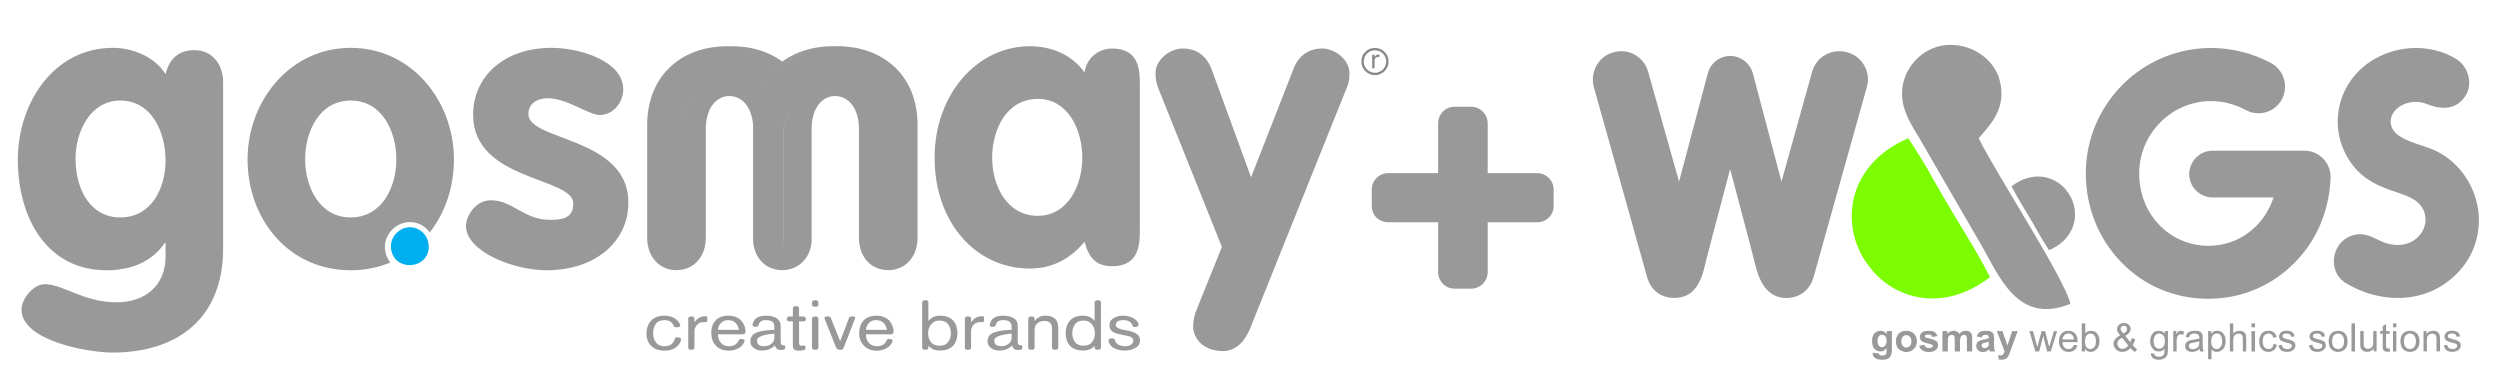 <?xml version="1.0" encoding="UTF-8"?>
<!DOCTYPE svg PUBLIC "-//W3C//DTD SVG 1.1//EN" "http://www.w3.org/Graphics/SVG/1.1/DTD/svg11.dtd">
<!-- Creator: CorelDRAW (Versión de evaluación) -->
<svg xmlns="http://www.w3.org/2000/svg" xml:space="preserve" width="185px" height="28px" version="1.1" style="shape-rendering:geometricPrecision; text-rendering:geometricPrecision; image-rendering:optimizeQuality; fill-rule:evenodd; clip-rule:evenodd" viewBox="0 0 185 28" xmlns:xlink="http://www.w3.org/1999/xlink" xmlns:xodm="http://www.corel.com/coreldraw/odm/2003">
 <defs>
  <style type="text/css">
   <![CDATA[
    .fil0 {fill:none}
    .fil4 {fill:#7BFC01}
    .fil1 {fill:#999999}
    .fil2 {fill:#00AFEF}
    .fil6 {fill:#888888;fill-rule:nonzero}
    .fil3 {fill:#999999;fill-rule:nonzero}
    .fil5 {fill:#888888;fill-rule:nonzero}
   ]]>
  </style>
   <clipPath id="id0">
    <path d="M101.75 3.64c0.5,0 0.92,0.4 0.92,0.91 0,0.51 -0.42,0.92 -0.92,0.92 -0.51,0 -0.92,-0.41 -0.92,-0.92 0,-0.51 0.41,-0.91 0.92,-0.91z"/>
   </clipPath>
 </defs>
 <g id="Capa_x0020_1">
  <path class="fil0" d="M-0.5 27.91l185 0 0 -27.8 -185 0 0 27.8z"/>
  <path class="fil1" d="M16.51 6.09c0,-1.43 -0.89,-2.38 -2.12,-2.38 -1.19,0 -1.87,0.66 -2.14,1.78 -0.8,-1.31 -2.46,-1.95 -3.91,-1.95 -4.29,0 -7.02,3.99 -7.02,8.29 0,4.23 2.1,8.17 6.57,8.17 1.96,0 3.41,-0.72 4.3,-2.02l0.06 0 0 1.01c0,2.16 -1.54,3.38 -3.61,3.38 -2.47,0 -3.97,-1.34 -5.33,-1.34 -0.83,0 -1.72,1.07 -1.72,1.87 0,2.34 4.97,3.19 6.72,3.19 4.86,0 8.2,-2.57 8.2,-7.69l0 -12.31 0 0 0 0zm-4.26 5.79c0,2.07 -1.06,4.21 -3.35,4.21 -2.22,0 -3.31,-2.07 -3.31,-4.36 0,-1.98 1.09,-4.29 3.31,-4.29 2.34,0 3.35,2.36 3.35,4.44l0 0zm13.7 -8.34c-4.49,0 -7.63,3.93 -7.63,8.25 0,4.45 3.05,8.21 7.63,8.21 1.07,0 2.05,-0.21 2.93,-0.57 -0.2,-0.25 -0.34,-0.58 -0.39,-0.99 -0.1,-1.04 0.74,-1.92 1.68,-2 0.7,-0.06 1.28,0.27 1.63,0.76 1.15,-1.46 1.79,-3.36 1.79,-5.41 0,-4.32 -3.13,-8.25 -7.64,-8.25l0 0 0 0zm0 3.9c2.34,0 3.38,2.31 3.38,4.35 0,2.05 -1.06,4.3 -3.38,4.3 -2.3,0 -3.37,-2.25 -3.37,-4.3 0,-2.04 1.04,-4.35 3.37,-4.35zm20.17 -0.83c0,-2.1 -3.22,-3.07 -5.32,-3.07 -3.38,0 -5.79,2.01 -5.79,4.97 0,4.88 7.41,4.59 7.41,6.54 0,0.81 -0.38,1.22 -1.68,1.22 -2.02,0 -2.76,-1.45 -4.42,-1.45 -1.19,0 -1.84,1.24 -1.84,1.89 0,1.92 3.56,3.29 5.95,3.29 3.68,0 6.07,-2.16 6.07,-5.01 0,-4.86 -7.4,-4.55 -7.4,-6.54 0,-0.82 0.68,-1.18 1.45,-1.18 1.4,0 3.02,1.24 3.82,1.24 1.01,0 1.75,-0.92 1.75,-1.9l0 0z"/>
  <path class="fil1" d="M47.84 24.68c0,-0.4 0.12,-0.71 0.35,-0.96 0.23,-0.24 0.56,-0.36 0.99,-0.36 0.26,0 0.49,0.06 0.69,0.16 0.21,0.12 0.36,0.27 0.45,0.47 0.02,0.06 0.03,0.1 0,0.15 -0.02,0.03 -0.05,0.06 -0.1,0.07l-0.18 0.01c-0.09,0.01 -0.15,-0.04 -0.2,-0.13 -0.11,-0.27 -0.34,-0.4 -0.66,-0.4 -0.3,0 -0.52,0.09 -0.65,0.28 -0.13,0.19 -0.2,0.42 -0.2,0.69 0,0.27 0.07,0.49 0.21,0.68 0.13,0.18 0.35,0.28 0.62,0.28 0.2,0 0.37,-0.05 0.51,-0.13 0.12,-0.1 0.21,-0.22 0.25,-0.37 0.02,-0.11 0.08,-0.16 0.16,-0.16l0.14 0.02c0.15,0.01 0.21,0.07 0.17,0.21 -0.07,0.23 -0.21,0.41 -0.42,0.55 -0.22,0.14 -0.49,0.21 -0.79,0.21 -0.42,0 -0.76,-0.12 -0.99,-0.35 -0.23,-0.23 -0.35,-0.54 -0.35,-0.92l0 0zm3.09 1.05l0 -2.15c0,-0.04 0.01,-0.08 0.05,-0.11 0.03,-0.03 0.08,-0.05 0.12,-0.05l0.11 0c0.05,0 0.1,0.02 0.13,0.05 0.04,0.03 0.05,0.07 0.05,0.11l0 0.26 0.01 0c0.19,-0.29 0.45,-0.44 0.81,-0.44 0.1,0 0.13,0.04 0.13,0.11l0 0.19c0,0.07 -0.01,0.11 -0.06,0.13 -0.05,0 -0.13,0.01 -0.24,0.01 -0.21,0 -0.36,0.07 -0.47,0.21 -0.12,0.14 -0.18,0.3 -0.18,0.45l0 1.23c0,0.04 -0.01,0.08 -0.05,0.11 -0.03,0.03 -0.08,0.04 -0.13,0.04l-0.11 0c-0.04,0 -0.09,-0.01 -0.12,-0.04 -0.04,-0.03 -0.05,-0.07 -0.05,-0.11l0 0zm1.7 -1.06c0,-0.41 0.11,-0.73 0.33,-0.96 0.21,-0.23 0.53,-0.35 0.96,-0.35 0.22,0 0.41,0.04 0.59,0.12 0.17,0.08 0.3,0.18 0.39,0.3 0.09,0.12 0.16,0.25 0.21,0.38 0.04,0.13 0.06,0.26 0.06,0.39 0,0.05 -0.01,0.1 -0.04,0.12 -0.03,0.04 -0.06,0.06 -0.09,0.06 -0.02,0.01 -0.04,0.01 -0.06,0.01l-1.85 0c0,0.26 0.07,0.47 0.22,0.63 0.14,0.17 0.34,0.25 0.59,0.25 0.34,0 0.58,-0.13 0.71,-0.4 0.04,-0.1 0.1,-0.15 0.19,-0.14l0.12 0.02c0.14,0.01 0.17,0.08 0.11,0.22 -0.09,0.2 -0.24,0.36 -0.44,0.46 -0.21,0.11 -0.44,0.17 -0.7,0.17 -0.41,0 -0.72,-0.13 -0.95,-0.37 -0.23,-0.23 -0.34,-0.53 -0.34,-0.91l-0.01 0 0 0zm0.5 -0.26l1.55 0c-0.04,-0.21 -0.12,-0.38 -0.25,-0.52 -0.13,-0.13 -0.32,-0.2 -0.56,-0.2 -0.22,0 -0.39,0.08 -0.52,0.21 -0.13,0.14 -0.21,0.32 -0.22,0.51l0 0 0 0zm2.4 0.86c0,-0.14 0.02,-0.25 0.07,-0.34 0.06,-0.11 0.13,-0.18 0.23,-0.24 0.09,-0.06 0.21,-0.11 0.37,-0.15 0.16,-0.04 0.32,-0.07 0.49,-0.09 0.16,-0.02 0.37,-0.03 0.61,-0.04l0 -0.22c0,-0.18 -0.04,-0.3 -0.14,-0.38 -0.1,-0.08 -0.26,-0.12 -0.49,-0.12 -0.3,0 -0.47,0.12 -0.53,0.34 -0.03,0.11 -0.1,0.16 -0.19,0.15l-0.12 0c-0.12,-0.01 -0.17,-0.09 -0.13,-0.22 0.1,-0.4 0.42,-0.6 0.98,-0.6 0.1,0 0.2,0.01 0.28,0.02 0.1,0.01 0.19,0.03 0.29,0.07 0.1,0.03 0.19,0.07 0.27,0.13 0.06,0.05 0.12,0.13 0.17,0.21 0.05,0.1 0.08,0.21 0.08,0.33l0 1.17c0,0.17 0.06,0.26 0.19,0.26l0.05 0c0.06,0 0.09,0.03 0.09,0.11l0 0.09c0,0.1 -0.09,0.15 -0.28,0.15 -0.14,0 -0.24,-0.02 -0.32,-0.08 -0.07,-0.05 -0.12,-0.13 -0.16,-0.26 -0.25,0.26 -0.57,0.38 -0.95,0.38 -0.24,0 -0.45,-0.06 -0.61,-0.19 -0.18,-0.13 -0.25,-0.29 -0.25,-0.48l0 0 0 0zm0.49 -0.03c0,0.13 0.05,0.24 0.15,0.29 0.11,0.06 0.23,0.09 0.37,0.09 0.22,0 0.4,-0.06 0.54,-0.18 0.15,-0.11 0.22,-0.27 0.22,-0.47l0 -0.29c-0.16,0.03 -0.28,0.04 -0.36,0.05 -0.09,0.01 -0.19,0.03 -0.3,0.06 -0.12,0.01 -0.21,0.04 -0.27,0.07 -0.06,0.02 -0.12,0.06 -0.19,0.09 -0.06,0.04 -0.1,0.08 -0.13,0.12 -0.01,0.05 -0.03,0.11 -0.03,0.17l0 0 0 0zm2.65 0.22l0 -1.68 -0.27 0c-0.05,0 -0.09,-0.01 -0.12,-0.04 -0.04,-0.03 -0.06,-0.07 -0.06,-0.11l0 -0.05c0,-0.04 0.02,-0.08 0.06,-0.11 0.03,-0.03 0.07,-0.05 0.12,-0.05l0.27 0 0 -0.6c0,-0.05 0.01,-0.09 0.05,-0.12 0.03,-0.03 0.07,-0.04 0.13,-0.04l0.11 0c0.04,0 0.08,0.01 0.12,0.04 0.03,0.03 0.05,0.07 0.05,0.12l0 0.6 0.33 0c0.04,0 0.09,0.02 0.12,0.05 0.04,0.03 0.05,0.07 0.05,0.11l0 0.05c0,0.04 -0.01,0.08 -0.05,0.11 -0.03,0.03 -0.08,0.04 -0.12,0.04l-0.33 0 0 1.52c0,0.12 0.02,0.2 0.04,0.23 0.03,0.04 0.07,0.05 0.13,0.05 0.02,0 0.06,0 0.1,0 0.03,-0.01 0.07,-0.01 0.09,-0.01 0.08,0 0.12,0.05 0.12,0.14l0 0.06c0,0.12 -0.16,0.18 -0.46,0.18 -0.11,0 -0.21,-0.01 -0.28,-0.03 -0.07,-0.03 -0.11,-0.06 -0.15,-0.11 -0.02,-0.05 -0.04,-0.11 -0.04,-0.15 -0.01,-0.04 -0.01,-0.11 -0.01,-0.2l0 0 0 0zm1.6 -2.76c-0.05,0 -0.09,-0.01 -0.13,-0.04 -0.03,-0.03 -0.05,-0.07 -0.05,-0.11l0 -0.18c0,-0.04 0.02,-0.07 0.05,-0.11 0.04,-0.02 0.08,-0.04 0.13,-0.04l0.11 0c0.05,0 0.09,0.02 0.13,0.04 0.03,0.04 0.05,0.07 0.05,0.11l0 0.18c0,0.04 -0.02,0.08 -0.05,0.11 -0.04,0.03 -0.08,0.04 -0.13,0.04l-0.11 0zm-0.18 3.03l0 -2.15c0,-0.04 0.02,-0.08 0.05,-0.11 0.04,-0.03 0.08,-0.05 0.13,-0.05l0.11 0c0.05,0 0.09,0.02 0.13,0.05 0.03,0.03 0.05,0.07 0.05,0.11l0 2.15c0,0.04 -0.02,0.08 -0.05,0.11 -0.04,0.03 -0.08,0.04 -0.13,0.04l-0.11 0c-0.05,0 -0.09,-0.01 -0.13,-0.04 -0.03,-0.03 -0.05,-0.07 -0.05,-0.11zm1.79 0.01l-0.85 -2.13c-0.04,-0.12 -0.01,-0.19 0.12,-0.19l0.16 0c0.03,0 0.07,0.01 0.1,0.03 0.02,0.01 0.05,0.03 0.06,0.05 0,0.01 0.02,0.04 0.03,0.08l0.67 1.67 0 0 0.64 -1.67c0,-0.04 0.02,-0.07 0.03,-0.08 0.01,-0.02 0.03,-0.04 0.05,-0.05 0.03,-0.02 0.06,-0.03 0.11,-0.03l0.13 0c0.07,0 0.12,0.02 0.14,0.03 0.02,0.03 0.02,0.08 -0.01,0.16l-0.83 2.12c-0.02,0.1 -0.1,0.15 -0.19,0.15l-0.13 0c-0.11,0 -0.18,-0.05 -0.22,-0.14l-0.01 0zm1.7 -1.07c0,-0.41 0.12,-0.73 0.33,-0.96 0.22,-0.23 0.54,-0.35 0.96,-0.35 0.23,0 0.42,0.04 0.59,0.12 0.17,0.08 0.3,0.18 0.4,0.3 0.08,0.12 0.15,0.25 0.2,0.38 0.05,0.13 0.06,0.26 0.06,0.39 0,0.05 0,0.1 -0.04,0.12 -0.02,0.04 -0.06,0.06 -0.08,0.06 -0.03,0.01 -0.05,0.01 -0.07,0.01l-1.85 0c0,0.26 0.07,0.47 0.21,0.63 0.15,0.17 0.35,0.25 0.61,0.25 0.33,0 0.57,-0.13 0.69,-0.4 0.05,-0.1 0.11,-0.15 0.2,-0.14l0.13 0.02c0.13,0.01 0.16,0.08 0.1,0.22 -0.09,0.2 -0.24,0.36 -0.44,0.46 -0.21,0.11 -0.44,0.17 -0.7,0.17 -0.41,0 -0.72,-0.13 -0.95,-0.37 -0.23,-0.23 -0.35,-0.53 -0.35,-0.91l0 0 0 0zm0.5 -0.26l1.55 0c-0.03,-0.21 -0.12,-0.38 -0.25,-0.52 -0.13,-0.13 -0.32,-0.2 -0.56,-0.2 -0.22,0 -0.39,0.08 -0.52,0.21 -0.13,0.14 -0.21,0.32 -0.22,0.51l0 0 0 0zm4.16 1.32l0 -3.36c0,-0.04 0.02,-0.07 0.06,-0.11 0.03,-0.02 0.06,-0.04 0.12,-0.04l0.11 0c0.05,0 0.08,0.02 0.12,0.04 0.03,0.04 0.05,0.07 0.05,0.11l0 1.36 0.02 0c0.2,-0.24 0.48,-0.37 0.85,-0.37 0.44,0 0.76,0.13 0.97,0.37 0.21,0.25 0.31,0.56 0.31,0.93 0,0.17 -0.02,0.33 -0.07,0.48 -0.05,0.15 -0.12,0.28 -0.21,0.41 -0.1,0.12 -0.24,0.21 -0.42,0.29 -0.17,0.07 -0.38,0.1 -0.61,0.1 -0.36,0 -0.64,-0.12 -0.83,-0.35l-0.01 0 0 0.14c0,0.04 -0.02,0.08 -0.05,0.11 -0.03,0.03 -0.07,0.04 -0.12,0.04l-0.11 0c-0.05,0 -0.09,-0.01 -0.12,-0.04 -0.04,-0.03 -0.06,-0.07 -0.06,-0.11l0 0 0 0zm0.44 -1.07c0,0.27 0.07,0.48 0.21,0.66 0.15,0.18 0.36,0.26 0.63,0.26 0.29,0 0.5,-0.08 0.63,-0.26 0.14,-0.18 0.22,-0.39 0.22,-0.66 0,-0.27 -0.08,-0.5 -0.22,-0.67 -0.13,-0.18 -0.34,-0.27 -0.63,-0.27 -0.25,0 -0.46,0.09 -0.6,0.27 -0.16,0.18 -0.24,0.41 -0.24,0.67zm2.72 1.07l0 -2.15c0,-0.04 0.02,-0.08 0.05,-0.11 0.03,-0.03 0.08,-0.05 0.12,-0.05l0.11 0c0.05,0 0.1,0.02 0.13,0.05 0.04,0.03 0.05,0.07 0.05,0.11l0 0.26 0.01 0c0.19,-0.29 0.46,-0.44 0.83,-0.44 0.08,0 0.12,0.04 0.12,0.11l0 0.19c0,0.07 -0.01,0.11 -0.06,0.13 -0.05,0 -0.13,0.01 -0.25,0.01 -0.2,0 -0.36,0.07 -0.48,0.21 -0.11,0.14 -0.17,0.3 -0.17,0.45l0 1.23c0,0.04 -0.01,0.08 -0.05,0.11 -0.03,0.03 -0.08,0.04 -0.13,0.04l-0.11 0c-0.04,0 -0.09,-0.01 -0.12,-0.04 -0.04,-0.03 -0.05,-0.07 -0.05,-0.11l0 0 0 0zm1.68 -0.46c0,-0.14 0.03,-0.25 0.08,-0.34 0.05,-0.11 0.13,-0.18 0.22,-0.24 0.09,-0.06 0.21,-0.11 0.38,-0.15 0.15,-0.04 0.32,-0.07 0.48,-0.09 0.17,-0.02 0.36,-0.03 0.62,-0.04l0 -0.22c0,-0.18 -0.06,-0.3 -0.15,-0.38 -0.1,-0.08 -0.26,-0.12 -0.49,-0.12 -0.29,0 -0.47,0.12 -0.52,0.34 -0.04,0.11 -0.1,0.16 -0.2,0.15l-0.11 0c-0.13,-0.01 -0.18,-0.09 -0.13,-0.22 0.09,-0.4 0.42,-0.6 0.96,-0.6 0.11,0 0.2,0.01 0.3,0.02 0.08,0.01 0.18,0.03 0.28,0.07 0.11,0.03 0.19,0.07 0.26,0.13 0.08,0.05 0.14,0.13 0.19,0.21 0.04,0.1 0.06,0.21 0.06,0.33l0 1.17c0,0.17 0.07,0.26 0.21,0.26l0.04 0c0.07,0 0.09,0.03 0.09,0.11l0 0.09c0,0.1 -0.09,0.15 -0.28,0.15 -0.14,0 -0.25,-0.02 -0.32,-0.08 -0.07,-0.05 -0.12,-0.13 -0.15,-0.26 -0.26,0.26 -0.57,0.38 -0.96,0.38 -0.24,0 -0.44,-0.06 -0.61,-0.19 -0.17,-0.13 -0.25,-0.29 -0.25,-0.48l0 0zm0.5 -0.03c0,0.13 0.05,0.24 0.15,0.29 0.11,0.06 0.23,0.09 0.37,0.09 0.21,0 0.39,-0.06 0.54,-0.18 0.15,-0.11 0.22,-0.27 0.22,-0.47l0 -0.29c-0.16,0.03 -0.28,0.04 -0.37,0.05 -0.08,0.01 -0.19,0.03 -0.3,0.06 -0.11,0.01 -0.2,0.04 -0.26,0.07 -0.07,0.02 -0.13,0.06 -0.19,0.09 -0.06,0.04 -0.1,0.08 -0.13,0.12 -0.02,0.05 -0.03,0.11 -0.03,0.17l0 0 0 0zm2.51 0.49l0 -2.15c0,-0.04 0.02,-0.08 0.05,-0.11 0.04,-0.03 0.08,-0.05 0.13,-0.05l0.11 0c0.05,0 0.09,0.02 0.13,0.05 0.03,0.03 0.05,0.07 0.05,0.11l0 0.17 0.01 0c0.19,-0.26 0.46,-0.39 0.78,-0.39 0.64,0 0.96,0.3 0.96,0.9l0 1.47c0,0.04 -0.02,0.08 -0.06,0.11 -0.02,0.03 -0.07,0.04 -0.12,0.04l-0.11 0c-0.04,0 -0.09,-0.01 -0.12,-0.04 -0.04,-0.03 -0.05,-0.07 -0.05,-0.11l0 -1.43c0,-0.2 -0.05,-0.34 -0.15,-0.42 -0.1,-0.09 -0.24,-0.13 -0.42,-0.13 -0.22,0 -0.39,0.06 -0.52,0.18 -0.14,0.12 -0.2,0.28 -0.2,0.47l0 1.33c0,0.04 -0.02,0.08 -0.05,0.11 -0.04,0.03 -0.08,0.04 -0.13,0.04l-0.11 0c-0.05,0 -0.09,-0.01 -0.12,-0.04 -0.04,-0.03 -0.06,-0.07 -0.06,-0.11l0 0 0 0zm2.77 -1.07c0,-0.37 0.1,-0.68 0.31,-0.93 0.22,-0.24 0.53,-0.37 0.97,-0.37 0.36,0 0.65,0.13 0.85,0.37l0.01 0 0 -1.36c0,-0.04 0.02,-0.07 0.06,-0.11 0.03,-0.02 0.07,-0.04 0.12,-0.04l0.11 0c0.05,0 0.09,0.02 0.13,0.04 0.03,0.04 0.05,0.07 0.05,0.11l0 3.36c0,0.04 -0.02,0.08 -0.05,0.11 -0.04,0.03 -0.08,0.04 -0.13,0.04l-0.11 0c-0.05,0 -0.09,-0.01 -0.12,-0.04 -0.04,-0.03 -0.06,-0.07 -0.06,-0.11l0 -0.14 -0.01 0c-0.19,0.23 -0.46,0.35 -0.81,0.35 -0.25,0 -0.45,-0.03 -0.62,-0.1 -0.18,-0.08 -0.32,-0.17 -0.42,-0.29 -0.09,-0.13 -0.17,-0.26 -0.21,-0.41 -0.05,-0.15 -0.07,-0.31 -0.07,-0.48l0 0 0 0zm0.7 -0.67c-0.14,0.17 -0.21,0.4 -0.21,0.67 0,0.27 0.07,0.48 0.21,0.66 0.14,0.18 0.34,0.26 0.62,0.26 0.29,0 0.49,-0.08 0.63,-0.26 0.14,-0.18 0.21,-0.39 0.21,-0.66 0,-0.26 -0.08,-0.49 -0.22,-0.67 -0.16,-0.18 -0.36,-0.27 -0.62,-0.27 -0.28,0 -0.49,0.09 -0.63,0.27l0.01 0zm3.63 1.95c-0.28,0 -0.53,-0.06 -0.75,-0.17 -0.11,-0.06 -0.21,-0.14 -0.29,-0.26 -0.08,-0.11 -0.12,-0.21 -0.12,-0.31 0,-0.08 0.04,-0.13 0.14,-0.15l0.16 -0.01c0.09,-0.01 0.15,0.04 0.18,0.14 0.04,0.15 0.13,0.26 0.26,0.33 0.14,0.07 0.31,0.11 0.49,0.11 0.09,0 0.17,-0.01 0.25,-0.03 0.09,-0.02 0.16,-0.06 0.24,-0.13 0.07,-0.07 0.11,-0.15 0.11,-0.27 0,-0.09 -0.04,-0.17 -0.13,-0.22 -0.08,-0.06 -0.19,-0.1 -0.32,-0.12 -0.13,-0.03 -0.28,-0.05 -0.43,-0.09 -0.14,-0.03 -0.29,-0.06 -0.42,-0.1 -0.13,-0.04 -0.24,-0.11 -0.33,-0.21 -0.09,-0.1 -0.13,-0.23 -0.13,-0.37 0,-0.24 0.1,-0.42 0.31,-0.54 0.2,-0.12 0.43,-0.18 0.71,-0.18 0.24,0 0.46,0.04 0.65,0.14 0.12,0.05 0.23,0.13 0.33,0.22 0.1,0.11 0.15,0.21 0.15,0.31 0,0.09 -0.04,0.14 -0.14,0.15l-0.13 0.02c-0.1,0.01 -0.16,-0.04 -0.19,-0.14 -0.05,-0.12 -0.12,-0.22 -0.25,-0.28 -0.12,-0.06 -0.25,-0.09 -0.4,-0.09 -0.38,0 -0.57,0.12 -0.57,0.37 0,0.09 0.06,0.17 0.18,0.23 0.13,0.06 0.28,0.1 0.45,0.13 0.17,0.03 0.35,0.06 0.53,0.11 0.17,0.04 0.32,0.12 0.45,0.23 0.12,0.1 0.18,0.25 0.18,0.43 0,0.25 -0.11,0.43 -0.35,0.56 -0.22,0.13 -0.5,0.19 -0.82,0.19l0 0 0 0z"/>
  <path class="fil2" d="M28.93 18.36c0.2,1.84 2.94,1.58 2.79,-0.24 -0.06,-0.73 -0.68,-1.36 -1.51,-1.3 -0.71,0.07 -1.35,0.73 -1.28,1.54z"/>
  <path class="fil3" d="M52.23 10.01l0 7.57c0,1.44 -0.9,2.41 -2.17,2.41 -1.26,0 -2.17,-0.97 -2.17,-2.41l0 -8.32c0,-3.67 2.54,-5.84 5.93,-5.84l0.16 0c-1.92,0.03 -3.16,0.61 -3.98,1.71l0 13.34c0.09,-0.27 0.13,-0.57 0.13,-0.89l0 -7.57c0,-1.67 1,-2.97 2.77,-2.97 0.27,0 0.54,0.03 0.8,0.09 -0.87,0.16 -1.47,1.08 -1.47,2.38l0 0.5 0 0zm-2.23 8.46c0.09,-0.27 0.13,-0.57 0.13,-0.89l0 -7.57c0,-1.68 1,-2.97 2.77,-2.97 0.27,0 0.54,0.03 0.8,0.09 0.09,-0.02 0.18,-0.02 0.28,-0.02 0.93,0 1.62,0.8 1.74,2.05 0.02,-2.05 0.85,-3.63 2.18,-4.6 -1.02,-0.75 -2.31,-1.14 -3.76,-1.14 -2.01,0 -3.29,0.57 -4.14,1.71l0 13.34 0 0zm7.95 1.52c1.14,-0.03 1.99,-0.84 2.11,-2.09l0 -0.32c0,1.41 -0.88,2.37 -2.11,2.41l0 0zm2.11 -9.98l0 7.57c0,1.44 -0.9,2.41 -2.17,2.41 -1.17,0 -2.04,-0.82 -2.16,-2.09l0 -8.39c0,-0.12 -0.01,-0.24 -0.01,-0.35 0.04,-3.61 2.56,-5.74 5.93,-5.74l0.15 0c-1.91,0.03 -3.15,0.61 -3.97,1.71l0 13.35c0.08,-0.28 0.12,-0.58 0.12,-0.9l0 -7.57c0,-1.67 1,-2.97 2.78,-2.97 0.28,0 0.54,0.03 0.8,0.09 -0.87,0.16 -1.47,1.08 -1.47,2.38l0 0.5 0 0 0 0zm-2.23 8.46c0.08,-0.27 0.13,-0.57 0.13,-0.89l0 -7.57c0,-1.68 0.99,-2.97 2.77,-2.97 0.28,0 0.54,0.02 0.8,0.09 0.09,-0.02 0.19,-0.02 0.27,-0.02 1.02,0 1.76,0.95 1.76,2.4l0 0.5 0 7.57c0,1.44 0.9,2.41 2.17,2.41 1.26,0 2.17,-0.97 2.17,-2.41l0 -8.32c0,-3.67 -2.53,-5.84 -5.94,-5.84 -2.01,0 -3.29,0.57 -4.13,1.71l0 13.34 0 0z"/>
  <path class="fil1" d="M84.35 6.37c0,-1.1 0,-2.78 -2.05,-2.78 -1.04,0 -1.92,0.74 -2.04,1.78 -0.94,-1.34 -2.48,-1.95 -4.05,-1.95 -3.91,0 -7.05,3.57 -7.05,8.25 0,4.79 3.04,8.2 7.05,8.2 1.63,0 2.96,-0.68 4.05,-1.98 0.29,1.12 0.8,1.81 2.04,1.81 2.05,0 2.05,-1.69 2.05,-2.79l0 -10.54 0 0 0 0zm-10.93 5.3c0,-2.05 1.04,-4.35 3.38,-4.35 2.25,0 3.29,2.3 3.29,4.35 0,2.04 -1.07,4.3 -3.29,4.3 -2.32,0 -3.38,-2.26 -3.38,-4.3zm17 6.6l-1.86 4.62c-0.16,0.39 -0.27,0.83 -0.27,1.25 0,0.91 0.76,1.84 2.21,1.84 1.01,0 1.66,-0.8 2.02,-1.7l7.13 -17.76c0.15,-0.32 0.21,-0.65 0.21,-1.09 0,-1.07 -1.13,-1.84 -2.01,-1.84 -1.04,0 -1.78,0.56 -2.13,1.51l-3.14 8.02 -2.93 -8.02c-0.36,-0.95 -1.09,-1.51 -2.13,-1.51 -0.89,0 -2.01,0.77 -2.01,1.84 0,0.44 0.08,0.77 0.2,1.09l4.71 11.75 0 0 0 0z"/>
  <path class="fil3" d="M170.58 11.15l-6.85 0c-0.95,0 -1.73,0.79 -1.73,1.73 0,0.96 0.78,1.73 1.73,1.73l4.51 0c-0.67,2.09 -2.54,3.58 -4.82,3.58 -1.4,0 -2.7,-0.57 -3.65,-1.56 -0.95,-0.99 -1.47,-2.34 -1.47,-3.8 0,-2.93 2.39,-5.35 5.32,-5.35 0.89,0 1.78,0.24 2.57,0.66 0.94,0.52 2.14,0.18 2.66,-0.78 0.52,-0.97 0.18,-2.15 -0.78,-2.69 -1.36,-0.72 -2.89,-1.12 -4.45,-1.12 -5.12,0 -9.27,4.17 -9.27,9.28 0,2.47 0.91,4.79 2.59,6.54 1.7,1.78 3.99,2.74 6.48,2.74 2.4,0 4.67,-0.94 6.35,-2.64 1.65,-1.63 2.58,-3.85 2.69,-6.24 0.07,-1.12 -0.79,-2.05 -1.88,-2.08l0 0z"/>
  <path class="fil3" d="M182.02 20.02c-2.37,2.64 -5.99,2.44 -8.46,0.91 -0.91,-0.56 -1.11,-1.82 -0.52,-2.73 0.32,-0.5 0.9,-0.82 1.48,-0.87 0.72,-0.05 1.31,0.39 1.97,0.64 0.92,0.3 1.88,0.2 2.54,-0.54 0.79,-0.89 0.54,-2.2 -0.54,-2.74 -0.88,-0.52 -2.66,-0.69 -3.97,-1.99 -0.98,-0.99 -1.55,-2.37 -1.53,-3.78 0.03,-1.9 1.07,-3.63 2.79,-4.59 1.8,-1.01 4.14,-1.08 5.97,0.03 0.93,0.57 1.25,1.85 0.71,2.71 -0.59,0.94 -1.6,1.14 -2.84,0.64 -1.5,-0.61 -3.1,0.52 -2.63,1.71 0.39,1.01 2.34,1.27 3.33,1.78 1.77,0.88 2.93,2.7 3.1,4.63 0.12,1.51 -0.35,3.03 -1.4,4.19l0 0z"/>
  <path class="fil3" d="M138.58 26.1l0.46 0.06c0.01,0.05 0.02,0.09 0.05,0.1 0.03,0.04 0.09,0.05 0.18,0.05 0.1,0 0.18,-0.01 0.23,-0.05 0.04,-0.02 0.06,-0.05 0.08,-0.1 0.01,-0.03 0.02,-0.09 0.02,-0.18l0 -0.22c-0.12,0.17 -0.27,0.25 -0.45,0.25 -0.2,0 -0.36,-0.09 -0.49,-0.26 -0.08,-0.13 -0.13,-0.3 -0.13,-0.5 0,-0.26 0.06,-0.45 0.18,-0.58 0.12,-0.13 0.28,-0.19 0.46,-0.19 0.18,0 0.33,0.07 0.45,0.24l0 -0.22 0.38 0 0 1.35c0,0.18 -0.02,0.31 -0.05,0.4 -0.03,0.08 -0.07,0.15 -0.12,0.21 -0.06,0.05 -0.13,0.08 -0.21,0.12 -0.09,0.02 -0.2,0.04 -0.34,0.04 -0.25,0 -0.43,-0.05 -0.54,-0.14 -0.11,-0.09 -0.16,-0.2 -0.16,-0.33 0,-0.01 0,-0.03 0,-0.05l0 0zm0.36 -0.87c0,0.15 0.03,0.27 0.09,0.34 0.06,0.08 0.14,0.12 0.23,0.12 0.1,0 0.17,-0.05 0.24,-0.12 0.07,-0.07 0.11,-0.19 0.11,-0.33 0,-0.16 -0.04,-0.28 -0.1,-0.35 -0.07,-0.08 -0.14,-0.11 -0.25,-0.11 -0.09,0 -0.17,0.03 -0.23,0.11 -0.06,0.07 -0.09,0.18 -0.09,0.34z"/>
  <path id="_1" class="fil3" d="M140.3 25.24c0,-0.13 0.02,-0.26 0.09,-0.38 0.06,-0.13 0.16,-0.23 0.28,-0.29 0.12,-0.07 0.25,-0.09 0.4,-0.09 0.22,0 0.41,0.06 0.56,0.21 0.15,0.15 0.22,0.34 0.22,0.56 0,0.23 -0.08,0.42 -0.22,0.56 -0.15,0.16 -0.34,0.24 -0.56,0.24 -0.13,0 -0.27,-0.04 -0.39,-0.1 -0.13,-0.07 -0.23,-0.15 -0.29,-0.27 -0.07,-0.12 -0.09,-0.27 -0.09,-0.44l0 0zm0.4 0.02c0,0.15 0.04,0.26 0.11,0.34 0.07,0.08 0.15,0.12 0.26,0.12 0.1,0 0.19,-0.04 0.26,-0.12 0.08,-0.08 0.11,-0.19 0.11,-0.35 0,-0.14 -0.04,-0.26 -0.11,-0.33 -0.07,-0.08 -0.16,-0.12 -0.26,-0.12 -0.11,0 -0.19,0.04 -0.26,0.12 -0.07,0.07 -0.11,0.19 -0.11,0.34z"/>
  <path id="_2" class="fil3" d="M142.02 25.58l0.4 -0.06c0.01,0.08 0.05,0.14 0.1,0.17 0.05,0.05 0.12,0.06 0.22,0.06 0.1,0 0.18,-0.01 0.23,-0.05 0.03,-0.02 0.05,-0.06 0.05,-0.11 0,-0.02 -0.01,-0.05 -0.03,-0.07 -0.02,-0.02 -0.06,-0.03 -0.13,-0.05 -0.32,-0.07 -0.52,-0.14 -0.61,-0.2 -0.12,-0.08 -0.18,-0.19 -0.18,-0.34 0,-0.13 0.05,-0.24 0.16,-0.33 0.1,-0.08 0.25,-0.12 0.47,-0.12 0.21,0 0.36,0.02 0.46,0.09 0.1,0.07 0.17,0.17 0.21,0.3l-0.38 0.07c-0.01,-0.06 -0.04,-0.1 -0.09,-0.14 -0.04,-0.02 -0.1,-0.04 -0.19,-0.04 -0.1,0 -0.18,0.01 -0.23,0.04 -0.03,0.02 -0.04,0.05 -0.04,0.08 0,0.03 0.01,0.05 0.04,0.08 0.03,0.03 0.16,0.06 0.37,0.1 0.21,0.06 0.36,0.12 0.45,0.19 0.08,0.06 0.12,0.17 0.12,0.29 0,0.14 -0.06,0.26 -0.17,0.35 -0.12,0.11 -0.29,0.16 -0.51,0.16 -0.21,0 -0.37,-0.04 -0.49,-0.13 -0.12,-0.08 -0.2,-0.19 -0.23,-0.34l0 0z"/>
  <path id="_3" class="fil3" d="M143.74 24.5l0.36 0 0 0.21c0.13,-0.16 0.29,-0.23 0.47,-0.23 0.1,0 0.18,0.01 0.25,0.05 0.08,0.04 0.13,0.1 0.17,0.18 0.07,-0.08 0.14,-0.14 0.22,-0.18 0.08,-0.04 0.15,-0.05 0.25,-0.05 0.1,0 0.2,0.01 0.28,0.06 0.07,0.05 0.13,0.11 0.17,0.19 0.02,0.07 0.03,0.17 0.03,0.32l0 0.96 -0.39 0 0 -0.86c0,-0.15 -0.01,-0.25 -0.04,-0.29 -0.03,-0.06 -0.09,-0.08 -0.17,-0.08 -0.05,0 -0.11,0.02 -0.16,0.05 -0.05,0.03 -0.08,0.08 -0.1,0.15 -0.03,0.06 -0.04,0.16 -0.04,0.31l0 0.72 -0.39 0 0 -0.83c0,-0.14 -0.01,-0.24 -0.03,-0.28 -0.01,-0.04 -0.03,-0.07 -0.06,-0.1 -0.03,-0.01 -0.07,-0.02 -0.12,-0.02 -0.06,0 -0.12,0.02 -0.16,0.04 -0.06,0.04 -0.09,0.09 -0.11,0.15 -0.02,0.06 -0.03,0.16 -0.03,0.31l0 0.73 -0.4 0 0 -1.51 0 0z"/>
  <path id="_4" class="fil3" d="M146.64 24.97l-0.36 -0.07c0.04,-0.14 0.11,-0.25 0.21,-0.32 0.1,-0.07 0.25,-0.1 0.44,-0.1 0.18,0 0.31,0.01 0.4,0.06 0.08,0.04 0.14,0.09 0.18,0.15 0.03,0.07 0.05,0.19 0.05,0.36l0 0.46c0,0.13 0.01,0.24 0.02,0.3 0.01,0.06 0.03,0.13 0.07,0.2l-0.39 0c-0.02,-0.03 -0.03,-0.07 -0.05,-0.12 0,-0.02 0,-0.04 0,-0.05 -0.07,0.07 -0.15,0.12 -0.23,0.16 -0.08,0.03 -0.15,0.05 -0.24,0.05 -0.16,0 -0.28,-0.04 -0.36,-0.13 -0.1,-0.09 -0.14,-0.19 -0.14,-0.32 0,-0.09 0.02,-0.16 0.06,-0.23 0.04,-0.06 0.1,-0.12 0.17,-0.15 0.07,-0.04 0.18,-0.06 0.32,-0.09 0.18,-0.04 0.31,-0.07 0.38,-0.1l0 -0.04c0,-0.07 -0.02,-0.13 -0.05,-0.17 -0.04,-0.02 -0.11,-0.04 -0.22,-0.04 -0.07,0 -0.13,0.01 -0.16,0.04 -0.04,0.03 -0.08,0.08 -0.1,0.15l0 0zm0.53 0.32c-0.05,0.02 -0.13,0.03 -0.24,0.06 -0.11,0.02 -0.18,0.05 -0.22,0.07 -0.05,0.03 -0.07,0.08 -0.07,0.14 0,0.06 0.02,0.1 0.06,0.14 0.04,0.05 0.09,0.06 0.16,0.06 0.07,0 0.14,-0.02 0.2,-0.07 0.05,-0.03 0.09,-0.07 0.09,-0.12 0.02,-0.04 0.02,-0.11 0.02,-0.2l0 -0.08 0 0z"/>
  <path id="_5" class="fil3" d="M147.77 24.5l0.41 0 0.37 1.07 0.35 -1.07 0.41 0 -0.53 1.45 -0.1 0.26c-0.03,0.09 -0.07,0.16 -0.1,0.2 -0.03,0.04 -0.06,0.09 -0.1,0.11 -0.05,0.03 -0.1,0.06 -0.16,0.07 -0.06,0.02 -0.12,0.03 -0.2,0.03 -0.08,0 -0.15,-0.01 -0.22,-0.03l-0.04 -0.31c0.06,0.01 0.11,0.02 0.17,0.02 0.09,0 0.16,-0.03 0.2,-0.08 0.05,-0.06 0.08,-0.13 0.11,-0.21l-0.57 -1.51 0 0z"/>
  <path id="_6" class="fil3" d="M150.62 26.01l-0.45 -1.51 0.27 0 0.23 0.87 0.09 0.32c0.01,-0.01 0.03,-0.12 0.08,-0.31l0.24 -0.88 0.26 0 0.22 0.87 0.08 0.29 0.09 -0.29 0.26 -0.87 0.24 0 -0.47 1.51 -0.27 0 -0.23 -0.9 -0.06 -0.26 -0.3 1.16 -0.28 0 0 0z"/>
  <path id="_7" class="fil3" d="M153.47 25.52l0.26 0.04c-0.04,0.15 -0.11,0.26 -0.22,0.35 -0.11,0.09 -0.26,0.13 -0.43,0.13 -0.22,0 -0.39,-0.07 -0.52,-0.21 -0.13,-0.13 -0.2,-0.32 -0.2,-0.56 0,-0.26 0.07,-0.45 0.2,-0.59 0.13,-0.14 0.29,-0.2 0.5,-0.2 0.21,0 0.36,0.06 0.49,0.19 0.13,0.14 0.19,0.33 0.19,0.58 0,0.02 0,0.04 0,0.07l-1.11 0c0,0.17 0.05,0.29 0.13,0.38 0.08,0.09 0.19,0.13 0.32,0.13 0.09,0 0.17,-0.02 0.24,-0.08 0.06,-0.05 0.11,-0.12 0.15,-0.23zm-0.83 -0.4l0.83 0c-0.01,-0.13 -0.04,-0.23 -0.09,-0.29 -0.08,-0.1 -0.19,-0.15 -0.31,-0.15 -0.12,0 -0.22,0.04 -0.31,0.12 -0.07,0.07 -0.12,0.18 -0.13,0.31l0.01 0.01z"/>
  <path id="_8" class="fil3" d="M154.29 26.01l-0.24 0 0 -2.08 0.26 0 0 0.74c0.11,-0.13 0.24,-0.19 0.41,-0.19 0.09,0 0.18,0.01 0.27,0.05 0.07,0.03 0.14,0.08 0.2,0.15 0.05,0.07 0.09,0.15 0.13,0.25 0.02,0.09 0.04,0.19 0.04,0.31 0,0.25 -0.06,0.45 -0.19,0.58 -0.13,0.15 -0.29,0.22 -0.46,0.22 -0.18,0 -0.32,-0.08 -0.42,-0.23l0 0.19 0 0.01zm0 -0.77c0,0.19 0.02,0.32 0.07,0.39 0.08,0.13 0.19,0.2 0.32,0.2 0.12,0 0.21,-0.05 0.3,-0.14 0.08,-0.1 0.12,-0.25 0.12,-0.44 0,-0.2 -0.04,-0.33 -0.12,-0.43 -0.08,-0.09 -0.18,-0.14 -0.28,-0.14 -0.11,0 -0.21,0.05 -0.29,0.14 -0.08,0.11 -0.12,0.24 -0.12,0.42z"/>
  <path id="_9" class="fil3" d="M157.66 25.76c-0.09,0.09 -0.18,0.16 -0.28,0.21 -0.09,0.04 -0.2,0.07 -0.32,0.07 -0.21,0 -0.38,-0.07 -0.5,-0.22 -0.1,-0.12 -0.16,-0.25 -0.16,-0.39 0,-0.12 0.05,-0.24 0.13,-0.34 0.08,-0.1 0.2,-0.2 0.37,-0.28 -0.1,-0.1 -0.16,-0.19 -0.19,-0.26 -0.03,-0.07 -0.05,-0.13 -0.05,-0.19 0,-0.13 0.05,-0.23 0.15,-0.33 0.1,-0.09 0.22,-0.13 0.37,-0.13 0.14,0 0.25,0.04 0.35,0.13 0.08,0.08 0.14,0.19 0.14,0.32 0,0.19 -0.14,0.36 -0.4,0.5l0.37 0.47c0.04,-0.08 0.08,-0.18 0.1,-0.29l0.27 0.06c-0.05,0.18 -0.11,0.33 -0.19,0.44 0.1,0.13 0.21,0.23 0.33,0.32l-0.17 0.2c-0.11,-0.06 -0.21,-0.17 -0.32,-0.29l0 0zm-0.52 -1.08c0.11,-0.07 0.18,-0.12 0.21,-0.17 0.04,-0.05 0.05,-0.1 0.05,-0.16 0,-0.07 -0.02,-0.13 -0.06,-0.18 -0.05,-0.04 -0.11,-0.07 -0.18,-0.07 -0.06,0 -0.13,0.03 -0.17,0.07 -0.04,0.05 -0.07,0.1 -0.07,0.17 0,0.03 0.01,0.07 0.03,0.1 0.02,0.04 0.04,0.07 0.08,0.11l0.11 0.13zm0.35 0.88l-0.46 -0.57c-0.13,0.07 -0.23,0.15 -0.28,0.22 -0.04,0.07 -0.07,0.14 -0.07,0.21 0,0.08 0.03,0.17 0.1,0.26 0.06,0.08 0.16,0.14 0.28,0.14 0.08,0 0.16,-0.03 0.24,-0.07 0.08,-0.06 0.15,-0.12 0.19,-0.19z"/>
  <path id="_10" class="fil3" d="M159.16 26.13l0.25 0.04c0.01,0.07 0.04,0.13 0.09,0.16 0.06,0.05 0.15,0.07 0.26,0.07 0.11,0 0.21,-0.02 0.27,-0.07 0.07,-0.05 0.11,-0.11 0.13,-0.2 0.01,-0.05 0.01,-0.16 0.01,-0.32 -0.11,0.13 -0.25,0.2 -0.41,0.2 -0.21,0 -0.37,-0.07 -0.48,-0.23 -0.11,-0.15 -0.17,-0.33 -0.17,-0.54 0,-0.13 0.03,-0.26 0.08,-0.39 0.05,-0.12 0.13,-0.21 0.22,-0.28 0.11,-0.07 0.22,-0.09 0.35,-0.09 0.18,0 0.33,0.06 0.44,0.21l0 -0.19 0.23 0 0 1.3c0,0.23 -0.02,0.4 -0.07,0.5 -0.05,0.09 -0.12,0.17 -0.22,0.23 -0.11,0.05 -0.24,0.09 -0.38,0.09 -0.18,0 -0.33,-0.04 -0.43,-0.12 -0.12,-0.09 -0.17,-0.21 -0.17,-0.37l0 0zm0.21 -0.9c0,0.2 0.04,0.34 0.12,0.43 0.08,0.09 0.17,0.14 0.29,0.14 0.12,0 0.22,-0.05 0.3,-0.14 0.08,-0.09 0.12,-0.23 0.12,-0.42 0,-0.19 -0.04,-0.32 -0.12,-0.42 -0.09,-0.09 -0.18,-0.14 -0.31,-0.14 -0.11,0 -0.2,0.05 -0.28,0.14 -0.08,0.1 -0.12,0.23 -0.12,0.41l0 0z"/>
  <path id="_11" class="fil3" d="M160.82 26.01l0 -1.51 0.23 0 0 0.23c0.06,-0.1 0.11,-0.18 0.16,-0.21 0.05,-0.03 0.11,-0.04 0.17,-0.04 0.08,0 0.17,0.02 0.25,0.07l-0.08 0.24c-0.07,-0.04 -0.13,-0.06 -0.19,-0.06 -0.05,0 -0.11,0.02 -0.15,0.06 -0.04,0.03 -0.08,0.07 -0.09,0.14 -0.03,0.08 -0.05,0.19 -0.05,0.29l0 0.79 -0.25 0 0 0z"/>
  <path id="_12" class="fil3" d="M162.77 25.82c-0.1,0.08 -0.19,0.13 -0.28,0.17 -0.09,0.03 -0.17,0.05 -0.28,0.05 -0.16,0 -0.29,-0.04 -0.38,-0.12 -0.09,-0.08 -0.13,-0.18 -0.13,-0.31 0,-0.07 0.01,-0.14 0.05,-0.2 0.03,-0.06 0.07,-0.11 0.13,-0.15 0.06,-0.03 0.12,-0.06 0.19,-0.08 0.04,-0.01 0.12,-0.03 0.22,-0.04 0.21,-0.03 0.36,-0.05 0.46,-0.09 0,-0.03 0,-0.06 0,-0.06 0,-0.11 -0.03,-0.18 -0.08,-0.22 -0.06,-0.06 -0.15,-0.09 -0.28,-0.09 -0.13,0 -0.21,0.03 -0.27,0.06 -0.06,0.05 -0.11,0.12 -0.13,0.23l-0.25 -0.04c0.02,-0.1 0.06,-0.19 0.11,-0.26 0.05,-0.06 0.13,-0.11 0.23,-0.14 0.1,-0.04 0.21,-0.05 0.34,-0.05 0.13,0 0.23,0 0.31,0.04 0.09,0.02 0.14,0.07 0.18,0.11 0.04,0.04 0.06,0.1 0.08,0.17 0.01,0.05 0.01,0.13 0.01,0.24l0 0.33c0,0.25 0.01,0.39 0.02,0.45 0.01,0.06 0.03,0.12 0.07,0.19l-0.27 0c-0.03,-0.06 -0.04,-0.12 -0.05,-0.19l0 0zm-0.02 -0.57c-0.1,0.04 -0.23,0.07 -0.42,0.1 -0.11,0.02 -0.18,0.03 -0.22,0.05 -0.04,0.02 -0.08,0.04 -0.1,0.08 -0.03,0.04 -0.04,0.08 -0.04,0.12 0,0.07 0.03,0.13 0.08,0.17 0.05,0.05 0.13,0.07 0.22,0.07 0.1,0 0.19,-0.02 0.26,-0.07 0.08,-0.04 0.14,-0.09 0.18,-0.17 0.02,-0.06 0.04,-0.14 0.04,-0.25l0 -0.1z"/>
  <path id="_13" class="fil3" d="M163.4 26.58l0 -2.08 0.23 0 0 0.2c0.05,-0.08 0.11,-0.13 0.18,-0.17 0.07,-0.04 0.16,-0.05 0.25,-0.05 0.13,0 0.25,0.02 0.34,0.09 0.1,0.07 0.17,0.16 0.23,0.28 0.05,0.12 0.07,0.25 0.07,0.4 0,0.15 -0.03,0.29 -0.08,0.41 -0.05,0.12 -0.14,0.22 -0.25,0.28 -0.1,0.07 -0.21,0.1 -0.32,0.1 -0.09,0 -0.17,-0.02 -0.24,-0.05 -0.06,-0.04 -0.12,-0.09 -0.16,-0.14l0 0.73 -0.25 0 0 0zm0.23 -1.32c0,0.19 0.04,0.34 0.11,0.43 0.08,0.09 0.18,0.14 0.29,0.14 0.11,0 0.21,-0.05 0.28,-0.14 0.09,-0.1 0.13,-0.25 0.13,-0.44 0,-0.2 -0.04,-0.34 -0.12,-0.44 -0.07,-0.09 -0.17,-0.14 -0.28,-0.14 -0.11,0 -0.2,0.06 -0.29,0.15 -0.08,0.11 -0.12,0.25 -0.12,0.44z"/>
  <path id="_14" class="fil3" d="M165.01 26.01l0 -2.08 0.25 0 0 0.75c0.12,-0.14 0.27,-0.2 0.45,-0.2 0.11,0 0.2,0.01 0.29,0.06 0.08,0.04 0.14,0.1 0.17,0.18 0.04,0.08 0.05,0.19 0.05,0.33l0 0.96 -0.25 0 0 -0.96c0,-0.12 -0.02,-0.21 -0.08,-0.27 -0.05,-0.06 -0.13,-0.09 -0.24,-0.09 -0.07,0 -0.14,0.02 -0.2,0.06 -0.07,0.04 -0.12,0.09 -0.15,0.16 -0.03,0.07 -0.04,0.16 -0.04,0.27l0 0.83 -0.26 0 0.01 0z"/>
  <path id="_15" class="fil3" d="M166.61 24.22l0 -0.29 0.26 0 0 0.29 -0.26 0zm0 1.79l0 -1.51 0.26 0 0 1.51 -0.26 0z"/>
  <path id="_16" class="fil3" d="M168.24 25.45l0.25 0.05c-0.03,0.16 -0.1,0.3 -0.21,0.39 -0.11,0.1 -0.25,0.15 -0.41,0.15 -0.21,0 -0.38,-0.07 -0.5,-0.2 -0.13,-0.14 -0.19,-0.33 -0.19,-0.58 0,-0.16 0.03,-0.3 0.09,-0.42 0.05,-0.12 0.13,-0.22 0.24,-0.28 0.11,-0.06 0.23,-0.08 0.36,-0.08 0.16,0 0.3,0.03 0.4,0.12 0.11,0.07 0.17,0.2 0.2,0.34l-0.25 0.05c-0.02,-0.11 -0.06,-0.19 -0.12,-0.23 -0.06,-0.05 -0.14,-0.08 -0.22,-0.08 -0.13,0 -0.23,0.05 -0.32,0.14 -0.07,0.09 -0.12,0.23 -0.12,0.43 0,0.2 0.05,0.35 0.12,0.44 0.08,0.09 0.18,0.14 0.31,0.14 0.09,0 0.18,-0.03 0.25,-0.09 0.07,-0.06 0.1,-0.16 0.12,-0.29z"/>
  <path id="_17" class="fil3" d="M168.61 25.56l0.25 -0.05c0.01,0.11 0.05,0.18 0.12,0.24 0.06,0.06 0.16,0.08 0.27,0.08 0.12,0 0.21,-0.02 0.26,-0.08 0.06,-0.04 0.09,-0.1 0.09,-0.16 0,-0.06 -0.03,-0.1 -0.08,-0.14 -0.04,-0.02 -0.12,-0.05 -0.26,-0.08 -0.19,-0.05 -0.31,-0.09 -0.39,-0.13 -0.07,-0.03 -0.13,-0.07 -0.16,-0.13 -0.04,-0.06 -0.06,-0.13 -0.06,-0.21 0,-0.06 0.01,-0.12 0.05,-0.18 0.03,-0.06 0.07,-0.11 0.12,-0.14 0.04,-0.04 0.09,-0.06 0.16,-0.08 0.07,-0.02 0.15,-0.03 0.23,-0.03 0.11,0 0.21,0.02 0.3,0.05 0.1,0.03 0.16,0.08 0.2,0.14 0.04,0.06 0.08,0.13 0.09,0.24l-0.25 0.02c-0.01,-0.07 -0.05,-0.13 -0.1,-0.18 -0.05,-0.04 -0.13,-0.06 -0.22,-0.06 -0.13,0 -0.2,0.02 -0.26,0.05 -0.05,0.05 -0.07,0.09 -0.07,0.14 0,0.04 0,0.06 0.03,0.09 0.02,0.03 0.05,0.05 0.1,0.07 0.02,0.01 0.1,0.03 0.22,0.07 0.18,0.04 0.3,0.08 0.38,0.11 0.07,0.03 0.12,0.08 0.17,0.14 0.04,0.06 0.06,0.13 0.06,0.21 0,0.09 -0.03,0.17 -0.07,0.24 -0.05,0.07 -0.13,0.13 -0.22,0.18 -0.09,0.03 -0.2,0.06 -0.32,0.06 -0.2,0 -0.35,-0.04 -0.45,-0.12 -0.09,-0.09 -0.16,-0.2 -0.19,-0.37l0 0.01z"/>
  <path id="_18" class="fil3" d="M170.86 25.56l0.25 -0.05c0.02,0.11 0.06,0.18 0.12,0.24 0.07,0.06 0.16,0.08 0.28,0.08 0.11,0 0.2,-0.02 0.26,-0.08 0.05,-0.04 0.08,-0.1 0.08,-0.16 0,-0.06 -0.02,-0.1 -0.07,-0.14 -0.04,-0.02 -0.13,-0.05 -0.26,-0.08 -0.19,-0.05 -0.32,-0.09 -0.39,-0.13 -0.07,-0.03 -0.13,-0.07 -0.17,-0.13 -0.03,-0.06 -0.06,-0.13 -0.06,-0.21 0,-0.06 0.02,-0.12 0.05,-0.18 0.03,-0.06 0.07,-0.11 0.12,-0.14 0.05,-0.04 0.1,-0.06 0.17,-0.08 0.07,-0.02 0.14,-0.03 0.22,-0.03 0.12,0 0.22,0.02 0.31,0.05 0.09,0.03 0.15,0.08 0.2,0.14 0.04,0.06 0.06,0.13 0.08,0.24l-0.25 0.02c-0.01,-0.07 -0.04,-0.13 -0.09,-0.18 -0.06,-0.04 -0.13,-0.06 -0.24,-0.06 -0.11,0 -0.2,0.02 -0.24,0.05 -0.05,0.05 -0.08,0.09 -0.08,0.14 0,0.04 0.01,0.06 0.03,0.09 0.02,0.03 0.06,0.05 0.1,0.07 0.03,0.01 0.1,0.03 0.23,0.07 0.18,0.04 0.3,0.08 0.37,0.11 0.08,0.03 0.13,0.08 0.17,0.14 0.04,0.06 0.06,0.13 0.06,0.21 0,0.09 -0.02,0.17 -0.08,0.24 -0.05,0.07 -0.12,0.13 -0.21,0.18 -0.09,0.03 -0.2,0.06 -0.31,0.06 -0.2,0 -0.35,-0.04 -0.45,-0.12 -0.11,-0.09 -0.17,-0.2 -0.2,-0.37l0 0.01z"/>
  <path id="_19" class="fil3" d="M172.32 25.25c0,-0.27 0.08,-0.48 0.22,-0.61 0.13,-0.11 0.3,-0.16 0.48,-0.16 0.21,0 0.37,0.06 0.51,0.19 0.13,0.14 0.19,0.32 0.19,0.57 0,0.19 -0.03,0.34 -0.09,0.45 -0.05,0.11 -0.14,0.2 -0.25,0.26 -0.11,0.06 -0.23,0.09 -0.36,0.09 -0.21,0 -0.38,-0.07 -0.51,-0.2 -0.13,-0.14 -0.19,-0.34 -0.19,-0.59l0 0zm0.26 0c0,0.19 0.04,0.34 0.12,0.44 0.09,0.09 0.19,0.14 0.32,0.14 0.13,0 0.23,-0.05 0.32,-0.14 0.08,-0.1 0.12,-0.25 0.12,-0.44 0,-0.19 -0.04,-0.32 -0.12,-0.42 -0.09,-0.1 -0.19,-0.15 -0.32,-0.15 -0.13,0 -0.23,0.05 -0.32,0.14 -0.08,0.1 -0.12,0.24 -0.12,0.43l0 0z"/>
  <path id="_20" class="fil3" d="M174.01 26.01l0 -2.08 0.26 0 0 2.08 -0.26 0z"/>
  <path id="_21" class="fil3" d="M175.65 26.01l0 -0.23c-0.12,0.17 -0.28,0.26 -0.48,0.26 -0.08,0 -0.17,-0.02 -0.25,-0.05 -0.08,-0.04 -0.13,-0.08 -0.16,-0.13 -0.05,-0.05 -0.07,-0.11 -0.09,-0.19 -0.01,-0.04 -0.01,-0.13 -0.01,-0.23l0 -0.94 0.25 0 0 0.83c0,0.14 0.01,0.23 0.02,0.28 0.02,0.06 0.05,0.11 0.1,0.15 0.06,0.04 0.12,0.05 0.19,0.05 0.08,0 0.15,-0.01 0.22,-0.05 0.06,-0.04 0.11,-0.09 0.14,-0.16 0.02,-0.07 0.04,-0.17 0.04,-0.29l0 -0.81 0.25 0 0 1.5 -0.22 0 0 0.01z"/>
  <path id="_22" class="fil3" d="M176.83 25.78l0.04 0.23c-0.08,0.01 -0.14,0.02 -0.19,0.02 -0.1,0 -0.17,-0.02 -0.22,-0.05 -0.05,-0.03 -0.09,-0.06 -0.11,-0.11 -0.02,-0.05 -0.03,-0.15 -0.03,-0.31l0 -0.86 -0.19 0 0 -0.2 0.19 0 0 -0.37 0.25 -0.15 0 0.52 0.26 0 0 0.2 -0.26 0 0 0.88c0,0.07 0.01,0.12 0.02,0.14 0.01,0.02 0.02,0.04 0.04,0.05 0.02,0.01 0.05,0.02 0.09,0.02 0.03,0 0.06,0 0.11,-0.01l0 0z"/>
  <path id="_23" class="fil3" d="M177.08 24.22l0 -0.29 0.25 0 0 0.29 -0.25 0zm0 1.79l0 -1.51 0.25 0 0 1.51 -0.25 0z"/>
  <path id="_24" class="fil3" d="M177.63 25.25c0,-0.27 0.08,-0.48 0.23,-0.61 0.13,-0.11 0.29,-0.16 0.48,-0.16 0.2,0 0.37,0.06 0.5,0.19 0.14,0.14 0.2,0.32 0.2,0.57 0,0.19 -0.03,0.34 -0.09,0.45 -0.06,0.11 -0.14,0.2 -0.25,0.26 -0.11,0.06 -0.23,0.09 -0.36,0.09 -0.22,0 -0.38,-0.07 -0.51,-0.2 -0.13,-0.14 -0.2,-0.34 -0.2,-0.59l0 0zm0.26 0c0,0.19 0.04,0.34 0.13,0.44 0.08,0.09 0.19,0.14 0.32,0.14 0.12,0 0.23,-0.05 0.31,-0.14 0.08,-0.1 0.13,-0.25 0.13,-0.44 0,-0.19 -0.05,-0.32 -0.13,-0.42 -0.09,-0.1 -0.19,-0.15 -0.31,-0.15 -0.13,0 -0.24,0.05 -0.32,0.14 -0.09,0.1 -0.13,0.24 -0.13,0.43l0 0z"/>
  <path id="_25" class="fil3" d="M179.34 26.01l0 -1.51 0.22 0 0 0.22c0.12,-0.17 0.27,-0.24 0.48,-0.24 0.09,0 0.17,0 0.25,0.04 0.08,0.03 0.14,0.08 0.17,0.13 0.04,0.05 0.06,0.11 0.08,0.19 0.01,0.04 0.02,0.13 0.02,0.24l0 0.92 -0.26 0 0 -0.91c0,-0.1 -0.01,-0.17 -0.03,-0.23 -0.01,-0.05 -0.06,-0.09 -0.1,-0.13 -0.05,-0.02 -0.11,-0.04 -0.18,-0.04 -0.11,0 -0.2,0.04 -0.28,0.11 -0.08,0.06 -0.12,0.19 -0.12,0.38l0 0.82 -0.25 0 0 0.01z"/>
  <path id="_26" class="fil3" d="M180.84 25.56l0.25 -0.05c0.02,0.11 0.06,0.18 0.12,0.24 0.07,0.06 0.16,0.08 0.27,0.08 0.12,0 0.21,-0.02 0.27,-0.08 0.05,-0.04 0.09,-0.1 0.09,-0.16 0,-0.06 -0.04,-0.1 -0.08,-0.14 -0.04,-0.02 -0.13,-0.05 -0.26,-0.08 -0.19,-0.05 -0.32,-0.09 -0.39,-0.13 -0.08,-0.03 -0.13,-0.07 -0.16,-0.13 -0.05,-0.06 -0.06,-0.13 -0.06,-0.21 0,-0.06 0.01,-0.12 0.05,-0.18 0.02,-0.06 0.07,-0.11 0.12,-0.14 0.04,-0.04 0.09,-0.06 0.16,-0.08 0.07,-0.02 0.14,-0.03 0.22,-0.03 0.12,0 0.22,0.02 0.31,0.05 0.09,0.03 0.16,0.08 0.2,0.14 0.04,0.06 0.07,0.13 0.09,0.24l-0.25 0.02c-0.01,-0.07 -0.05,-0.13 -0.1,-0.18 -0.05,-0.04 -0.13,-0.06 -0.23,-0.06 -0.12,0 -0.2,0.02 -0.25,0.05 -0.05,0.05 -0.07,0.09 -0.07,0.14 0,0.04 0.01,0.06 0.02,0.09 0.03,0.03 0.05,0.05 0.11,0.07 0.02,0.01 0.09,0.03 0.22,0.07 0.17,0.04 0.3,0.08 0.37,0.11 0.07,0.03 0.13,0.08 0.18,0.14 0.03,0.06 0.06,0.13 0.06,0.21 0,0.09 -0.03,0.17 -0.08,0.24 -0.05,0.07 -0.12,0.13 -0.22,0.18 -0.09,0.03 -0.2,0.06 -0.31,0.06 -0.2,0 -0.34,-0.04 -0.45,-0.12 -0.1,-0.09 -0.16,-0.2 -0.2,-0.37l0 0.01z"/>
  <path class="fil3" d="M136.69 3.87c-1.11,-0.32 -2.27,0.31 -2.59,1.43l-2.27 8.14 -2.12 -8.02c-0.22,-0.77 -0.91,-1.28 -1.68,-1.28 -0.74,0 -1.45,0.51 -1.65,1.28l-2.13 8.02 -2.29 -8.14c-0.32,-1.11 -1.45,-1.75 -2.56,-1.43 -1.11,0.29 -1.75,1.46 -1.46,2.56l3.95 14.09c0.39,1.38 1.65,1.7 2.59,1.45 0.96,-0.24 1.38,-1.16 1.61,-2.04 0.06,-0.3 1.02,-3.98 1.94,-7.41 0.92,3.43 1.88,7.11 1.95,7.41 0.25,0.88 0.7,1.77 1.63,2.04 0.93,0.28 2.22,-0.12 2.59,-1.45l3.95 -14.09c0.32,-1.1 -0.35,-2.27 -1.46,-2.56l0 0z"/>
  <path class="fil1" d="M146.42 10.23c0.84,-0.98 2.13,-2.21 1.54,-4.36 -0.41,-1.43 -1.93,-2.6 -3.74,-2.55 -1.72,0.05 -3.07,1.38 -3.39,2.86 -0.38,1.74 0.66,3.1 1.29,4.19 1.54,2.66 2.86,4.96 4.42,7.63 1.38,2.35 2.71,6.09 6.67,4.48 -0.39,-1.8 -5.49,-9.62 -6.79,-12.25l0 0z"/>
  <path class="fil4" d="M143.78 14.52c-0.24,-0.43 -0.47,-0.83 -0.7,-1.22 -0.32,-0.57 -0.62,-1.12 -0.92,-1.58 -0.31,-0.51 -0.62,-1.01 -0.95,-1.49 -4.79,2.06 -5.14,6.91 -2.7,9.72l-0.01 0c1.89,2.28 5.42,3.13 8.76,0.56 -0.96,-1.9 -2.13,-3.69 -3.48,-5.99l0 0z"/>
  <path class="fil1" d="M150.45 16.54c0.11,0.19 0.21,0.38 0.32,0.56 0.14,0.26 0.29,0.51 0.43,0.73 0.14,0.23 0.28,0.45 0.43,0.68 2.21,-0.94 2.36,-3.17 1.24,-4.47l0.01 0c-0.88,-1.05 -2.49,-1.43 -4.03,-0.25 0.45,0.87 0.98,1.69 1.6,2.75l0 0z"/>
  <path class="fil3" d="M113.73 12.81l-3.64 0 0 -3.67c0,-0.69 -0.55,-1.24 -1.23,-1.24l-1.24 0c-0.66,0 -1.2,0.55 -1.2,1.24l0 3.67 -3.68 0c-0.69,0 -1.23,0.55 -1.23,1.21l0 1.23c0,0.68 0.54,1.2 1.23,1.2l3.68 0 0 3.68c0,0.68 0.54,1.23 1.2,1.23l1.24 0c0.68,0 1.23,-0.55 1.23,-1.23l0 -3.68 3.64 0c0.69,0 1.24,-0.52 1.24,-1.2l0 -1.23c0,-0.66 -0.55,-1.21 -1.24,-1.21z"/>
  <g>
  </g>
  <g style="clip-path:url(#id0)">
   <g id="_2876178499744">
    <path class="fil5" d="M101.54 4.99l0 -0.89c0,-0.01 0.01,-0.02 0.02,-0.04 0.02,-0.01 0.03,-0.02 0.04,-0.02l0.05 0c0.01,0 0.03,0.01 0.05,0.02 0.01,0.02 0.02,0.03 0.02,0.04l0 0.12 0 0c0.06,-0.13 0.17,-0.19 0.31,-0.19 0.03,0 0.05,0.02 0.05,0.05l0 0.08c0,0.02 -0.01,0.04 -0.03,0.05 -0.01,0.01 -0.05,0.01 -0.09,0.01 -0.08,0 -0.14,0.02 -0.18,0.08 -0.05,0.05 -0.06,0.12 -0.06,0.18l0 0.51c0,0.01 -0.01,0.03 -0.02,0.05 -0.02,0.01 -0.04,0.02 -0.05,0.02l-0.05 0c-0.01,0 -0.02,-0.01 -0.04,-0.02 -0.01,-0.02 -0.02,-0.04 -0.02,-0.05l0 0z"/>
   </g>
  </g>
  <path class="fil0" d="M101.75 3.64c0.5,0 0.92,0.4 0.92,0.91 0,0.51 -0.42,0.92 -0.92,0.92 -0.51,0 -0.92,-0.41 -0.92,-0.92 0,-0.51 0.41,-0.91 0.92,-0.91z"/>
  <path class="fil6" d="M102.75 4.55l-0.17 0 0 0 0 -0.04 -0.01 -0.04 0 -0.05 -0.01 -0.04 -0.01 -0.03 -0.01 -0.05 -0.01 -0.03 -0.02 -0.04 -0.02 -0.04 -0.01 -0.03 -0.02 -0.04 -0.03 -0.03 -0.01 -0.04 -0.03 -0.02 -0.03 -0.04 -0.02 -0.02 -0.04 -0.03 -0.02 -0.03 -0.04 -0.02 -0.03 -0.03 -0.04 -0.01 -0.02 -0.03 -0.05 -0.02 -0.03 -0.01 -0.03 -0.01 -0.05 -0.02 -0.03 -0.01 -0.05 -0.01 -0.04 -0.01 -0.03 0 -0.05 0 -0.04 0 0 -0.18 0.05 0 0.05 0 0.05 0.01 0.05 0.01 0.05 0.01 0.04 0.02 0.06 0 0.04 0.03 0.04 0.02 0.05 0.01 0.04 0.03 0.04 0.03 0.04 0.03 0.04 0.03 0.03 0.03 0.04 0.04 0.03 0.03 0.04 0.03 0.02 0.04 0.03 0.04 0.03 0.04 0.02 0.04 0.03 0.04 0.02 0.05 0.01 0.05 0.02 0.04 0.02 0.05 0.01 0.05 0 0.05 0 0.05 0.01 0.05 0 0.05 0 0 0 0zm-1 1.01l0 -0.18 0 0 0.04 0 0.05 0 0.03 0 0.04 -0.01 0.05 -0.01 0.03 -0.02 0.04 -0.01 0.04 -0.01 0.03 -0.02 0.05 -0.02 0.02 -0.02 0.04 -0.02 0.03 -0.02 0.04 -0.03 0.02 -0.02 0.04 -0.03 0.02 -0.03 0.03 -0.03 0.02 -0.03 0.02 -0.04 0.03 -0.03 0.01 -0.03 0.02 -0.04 0.02 -0.04 0.02 -0.03 0 -0.04 0.02 -0.04 0.01 -0.04 0.01 -0.04 0 -0.04 0.01 -0.04 0 -0.05 0.17 0 0 0.06 -0.01 0.05 0 0.04 -0.01 0.05 -0.01 0.06 -0.01 0.04 -0.02 0.05 -0.02 0.04 -0.01 0.05 -0.03 0.04 -0.03 0.04 -0.02 0.05 -0.03 0.03 -0.02 0.04 -0.04 0.04 -0.03 0.03 -0.04 0.04 -0.03 0.03 -0.04 0.03 -0.04 0.02 -0.04 0.03 -0.05 0.03 -0.04 0.02 -0.04 0.02 -0.04 0.02 -0.06 0.01 -0.04 0.02 -0.05 0.01 -0.05 0.01 -0.05 0.01 -0.05 0 -0.05 0 0 0 0 0zm-1.01 -1.01l0.18 0 0 0 0 0.05 0 0.04 0.01 0.03 0.01 0.05 0 0.04 0.01 0.04 0.02 0.04 0.01 0.03 0.02 0.04 0.01 0.04 0.03 0.03 0.02 0.03 0.02 0.04 0.03 0.03 0.02 0.03 0.03 0.03 0.03 0.03 0.03 0.02 0.03 0.03 0.03 0.02 0.04 0.02 0.03 0.02 0.03 0.02 0.05 0.01 0.03 0.02 0.04 0.01 0.04 0.02 0.03 0.01 0.05 0 0.04 0 0.04 0.01 0.05 0 0 0.17 -0.05 0 -0.06 0 -0.05 0 -0.05 -0.01 -0.04 -0.01 -0.06 -0.02 -0.04 -0.02 -0.05 -0.01 -0.04 -0.02 -0.05 -0.03 -0.04 -0.02 -0.03 -0.03 -0.05 -0.02 -0.03 -0.03 -0.04 -0.03 -0.03 -0.04 -0.04 -0.03 -0.03 -0.04 -0.03 -0.04 -0.03 -0.03 -0.03 -0.05 -0.02 -0.04 -0.02 -0.04 -0.02 -0.05 -0.02 -0.04 -0.01 -0.05 -0.02 -0.05 -0.01 -0.05 -0.01 -0.05 0 -0.04 0 -0.05 -0.01 -0.06 0 0 0 0zm1.01 -1l0 0.17 0 0 -0.04 0 -0.05 0 -0.04 0.01 -0.04 0.01 -0.04 0.01 -0.04 0.01 -0.04 0.01 -0.03 0.01 -0.04 0.02 -0.04 0.02 -0.03 0.02 -0.04 0.02 -0.03 0.03 -0.03 0.02 -0.03 0.03 -0.03 0.02 -0.02 0.03 -0.03 0.04 -0.03 0.02 -0.02 0.04 -0.02 0.03 -0.03 0.03 -0.01 0.04 -0.02 0.04 -0.01 0.04 -0.02 0.03 0 0.05 -0.01 0.03 -0.01 0.04 -0.01 0.05 0 0.04 0 0.04 -0.18 0 0.01 -0.05 0 -0.05 0.01 -0.05 0 -0.06 0.01 -0.04 0.02 -0.05 0.01 -0.04 0.02 -0.06 0.02 -0.04 0.02 -0.04 0.02 -0.05 0.03 -0.03 0.04 -0.04 0.02 -0.04 0.04 -0.03 0.03 -0.04 0.03 -0.03 0.04 -0.04 0.03 -0.02 0.05 -0.04 0.03 -0.02 0.05 -0.03 0.04 -0.02 0.04 -0.01 0.05 -0.03 0.05 -0.01 0.05 -0.01 0.04 -0.01 0.05 -0.01 0.06 -0.01 0.05 0 0.05 0 0 0 0 0z"/>
 </g>
</svg>
